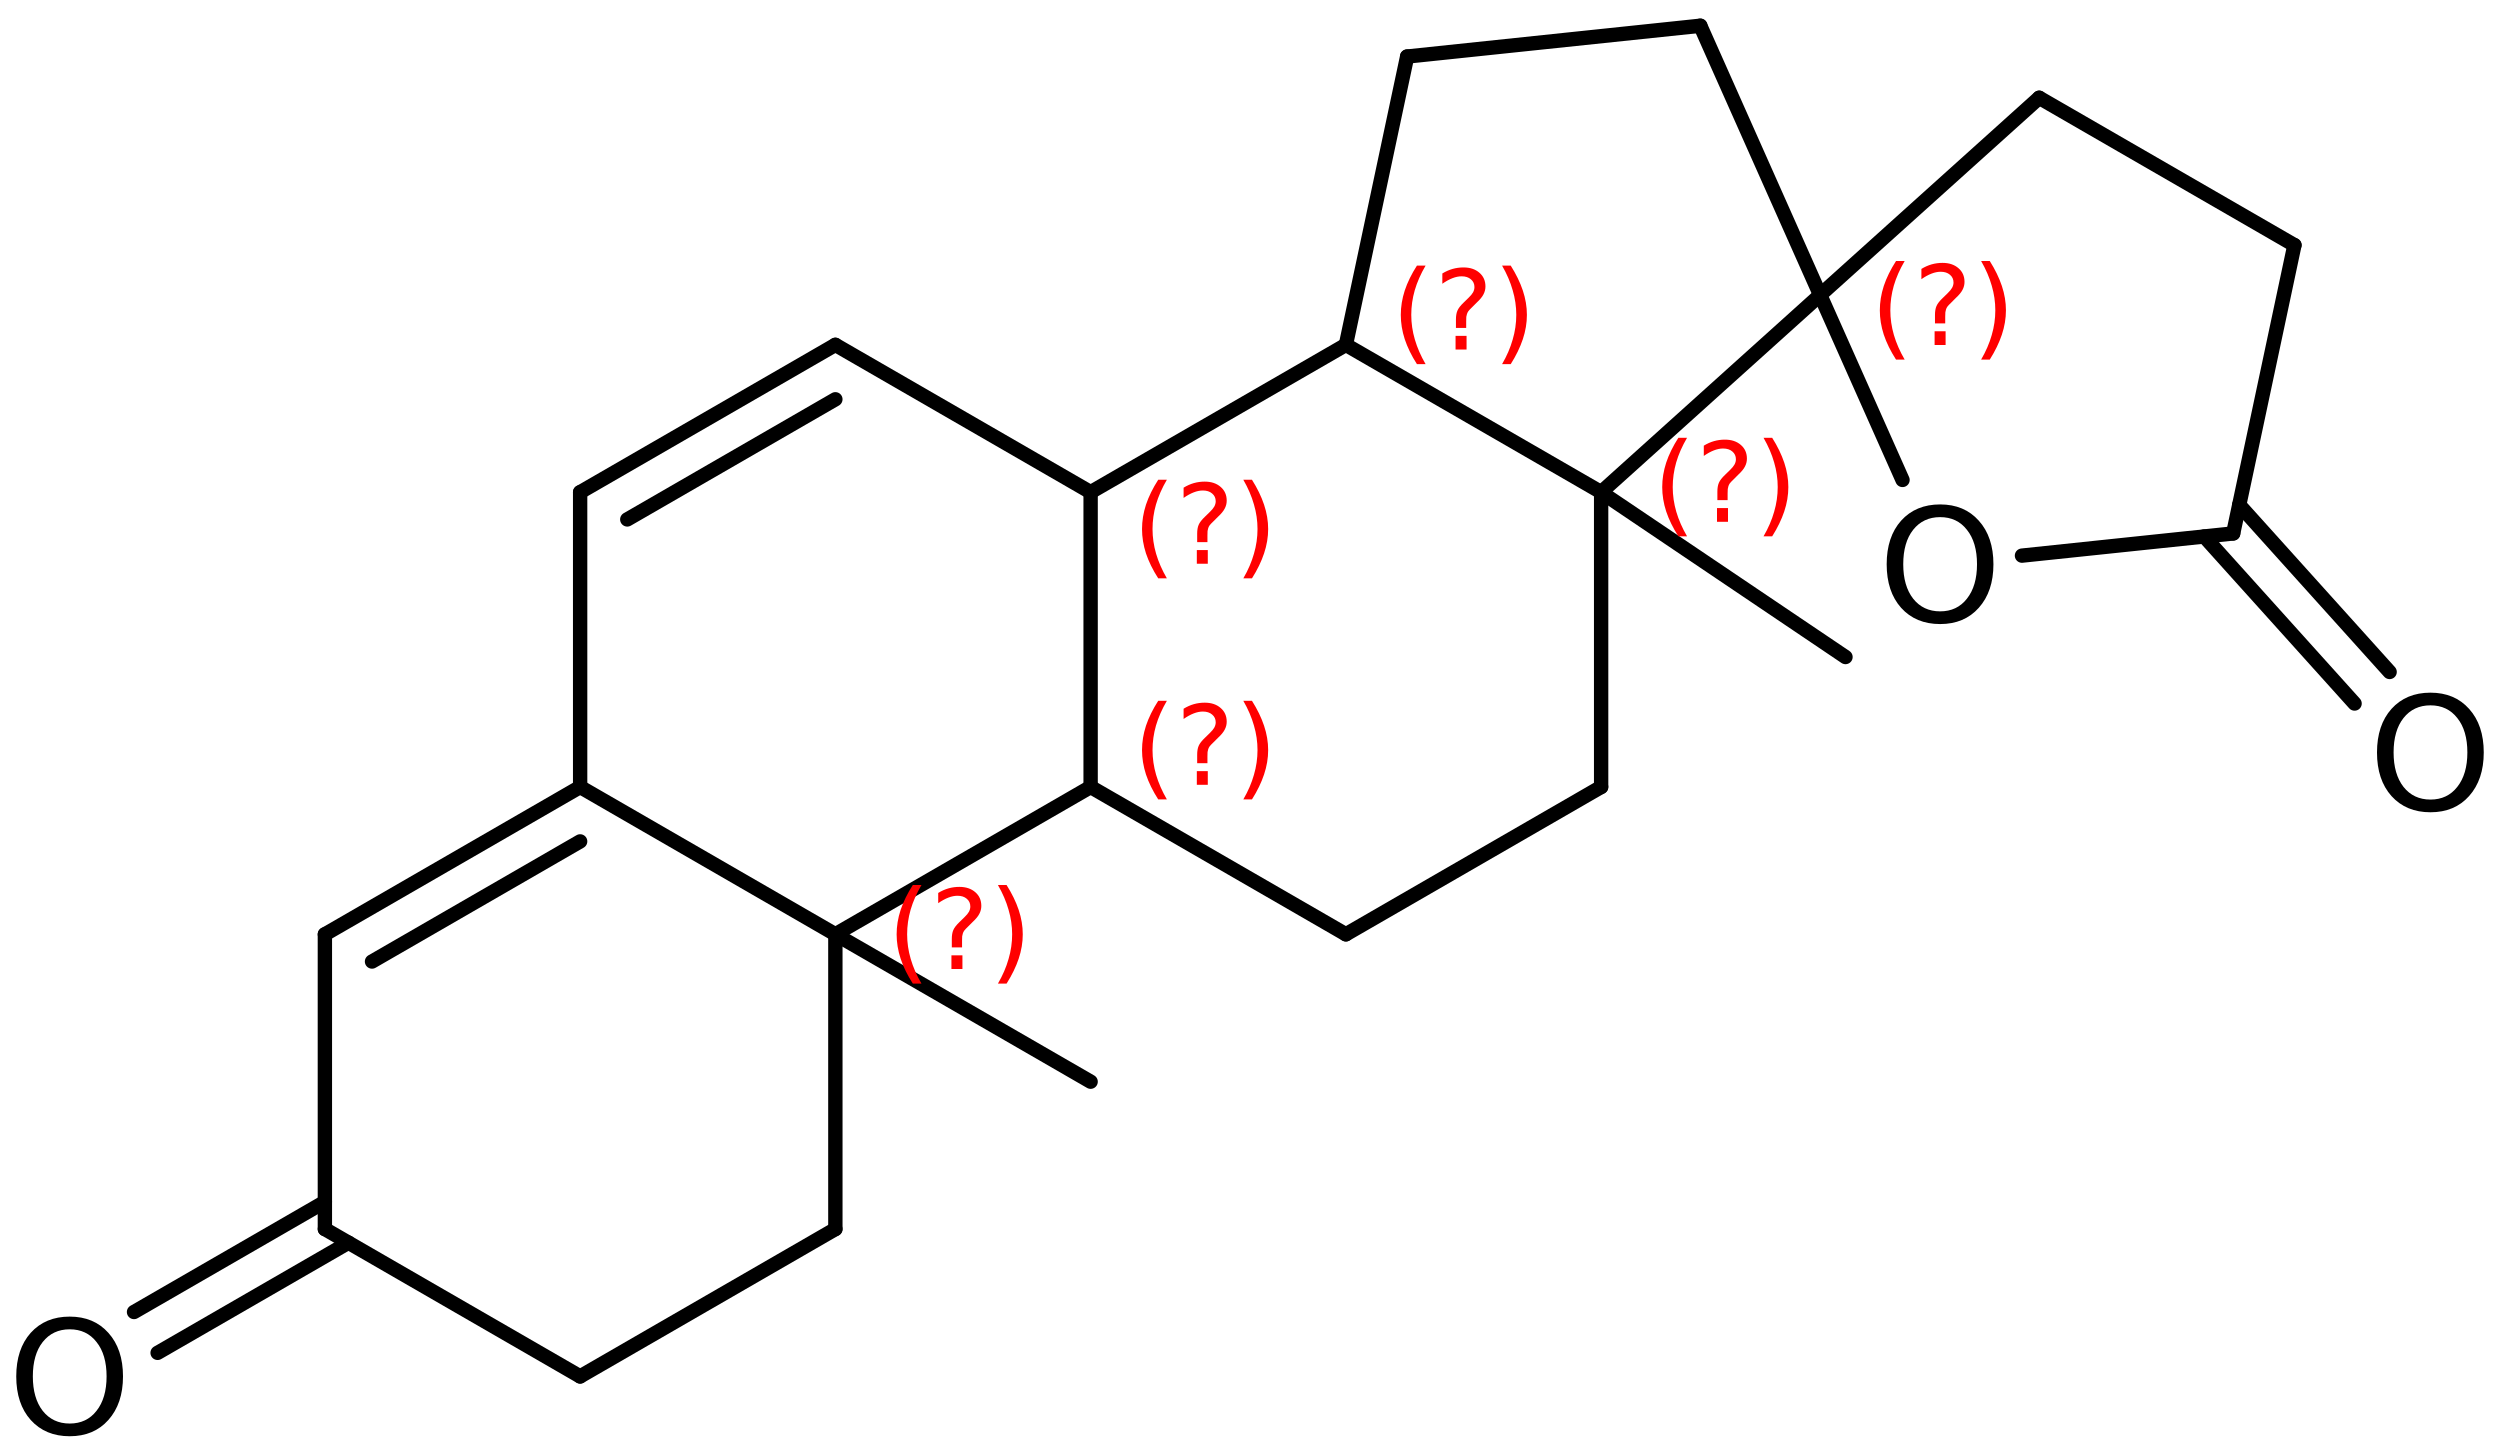 <?xml version='1.0' encoding='UTF-8'?>
<!DOCTYPE svg PUBLIC "-//W3C//DTD SVG 1.1//EN" "http://www.w3.org/Graphics/SVG/1.1/DTD/svg11.dtd">
<svg version='1.2' xmlns='http://www.w3.org/2000/svg' xmlns:xlink='http://www.w3.org/1999/xlink' width='86.178mm' height='50.069mm' viewBox='0 0 86.178 50.069'>
  <desc>Generated by the Chemistry Development Kit (http://github.com/cdk)</desc>
  <g stroke-linecap='round' stroke-linejoin='round' stroke='#000000' stroke-width='.495' fill='#FF0000'>
    <rect x='.0' y='.0' width='87.0' height='51.0' fill='#FFFFFF' stroke='none'/>
    <g id='mol1' class='mol'>
      <line id='mol1bnd1' class='bond' x1='37.595' y1='37.287' x2='28.796' y2='32.207'/>
      <line id='mol1bnd2' class='bond' x1='28.796' y1='32.207' x2='28.796' y2='42.367'/>
      <line id='mol1bnd3' class='bond' x1='28.796' y1='42.367' x2='19.998' y2='47.447'/>
      <line id='mol1bnd4' class='bond' x1='19.998' y1='47.447' x2='11.199' y2='42.367'/>
      <g id='mol1bnd5' class='bond'>
        <line x1='12.012' y1='42.836' x2='5.433' y2='46.634'/>
        <line x1='11.199' y1='41.428' x2='4.62' y2='45.226'/>
      </g>
      <line id='mol1bnd6' class='bond' x1='11.199' y1='42.367' x2='11.199' y2='32.207'/>
      <g id='mol1bnd7' class='bond'>
        <line x1='19.998' y1='27.127' x2='11.199' y2='32.207'/>
        <line x1='19.998' y1='29.004' x2='12.824' y2='33.145'/>
      </g>
      <line id='mol1bnd8' class='bond' x1='28.796' y1='32.207' x2='19.998' y2='27.127'/>
      <line id='mol1bnd9' class='bond' x1='19.998' y1='27.127' x2='19.998' y2='16.967'/>
      <g id='mol1bnd10' class='bond'>
        <line x1='28.796' y1='11.887' x2='19.998' y2='16.967'/>
        <line x1='28.796' y1='13.764' x2='21.623' y2='17.905'/>
      </g>
      <line id='mol1bnd11' class='bond' x1='28.796' y1='11.887' x2='37.595' y2='16.967'/>
      <line id='mol1bnd12' class='bond' x1='37.595' y1='16.967' x2='37.595' y2='27.127'/>
      <line id='mol1bnd13' class='bond' x1='28.796' y1='32.207' x2='37.595' y2='27.127'/>
      <line id='mol1bnd14' class='bond' x1='37.595' y1='27.127' x2='46.394' y2='32.207'/>
      <line id='mol1bnd15' class='bond' x1='46.394' y1='32.207' x2='55.193' y2='27.127'/>
      <line id='mol1bnd16' class='bond' x1='55.193' y1='27.127' x2='55.193' y2='16.967'/>
      <line id='mol1bnd17' class='bond' x1='55.193' y1='16.967' x2='46.394' y2='11.887'/>
      <line id='mol1bnd18' class='bond' x1='37.595' y1='16.967' x2='46.394' y2='11.887'/>
      <line id='mol1bnd19' class='bond' x1='46.394' y1='11.887' x2='48.506' y2='1.949'/>
      <line id='mol1bnd20' class='bond' x1='48.506' y1='1.949' x2='58.611' y2='.887'/>
      <line id='mol1bnd21' class='bond' x1='58.611' y1='.887' x2='62.743' y2='10.168'/>
      <line id='mol1bnd22' class='bond' x1='55.193' y1='16.967' x2='62.743' y2='10.168'/>
      <line id='mol1bnd23' class='bond' x1='62.743' y1='10.168' x2='70.294' y2='3.37'/>
      <line id='mol1bnd24' class='bond' x1='70.294' y1='3.37' x2='79.092' y2='8.45'/>
      <line id='mol1bnd25' class='bond' x1='79.092' y1='8.45' x2='76.98' y2='18.388'/>
      <g id='mol1bnd26' class='bond'>
        <line x1='77.189' y1='17.405' x2='82.373' y2='23.163'/>
        <line x1='75.981' y1='18.493' x2='81.165' y2='24.251'/>
      </g>
      <line id='mol1bnd27' class='bond' x1='76.98' y1='18.388' x2='69.7' y2='19.153'/>
      <line id='mol1bnd28' class='bond' x1='62.743' y1='10.168' x2='65.582' y2='16.544'/>
      <line id='mol1bnd29' class='bond' x1='55.193' y1='16.967' x2='63.616' y2='22.648'/>
      <path id='mol1atm6' class='atom' d='M2.403 45.823q-.584 -.0 -.931 .438q-.34 .432 -.34 1.186q-.0 .748 .34 1.186q.347 .438 .931 .438q.584 -.0 .924 -.438q.347 -.438 .347 -1.186q.0 -.754 -.347 -1.186q-.34 -.438 -.924 -.438zM2.403 45.385q.833 -.0 1.332 .559q.505 .56 .505 1.503q-.0 .937 -.505 1.502q-.499 .56 -1.332 .56q-.839 -.0 -1.344 -.56q-.499 -.559 -.499 -1.502q.0 -.943 .499 -1.503q.505 -.559 1.344 -.559z' stroke='none' fill='#000000'/>
      <path id='mol1atm23' class='atom' d='M83.781 24.314q-.584 .0 -.93 .438q-.341 .432 -.341 1.186q.0 .749 .341 1.186q.346 .438 .93 .438q.584 .0 .925 -.438q.347 -.437 .347 -1.186q-.0 -.754 -.347 -1.186q-.341 -.438 -.925 -.438zM83.781 23.877q.834 -.0 1.332 .559q.505 .56 .505 1.502q.0 .937 -.505 1.503q-.498 .559 -1.332 .559q-.839 .0 -1.344 -.559q-.499 -.56 -.499 -1.503q.0 -.942 .499 -1.502q.505 -.559 1.344 -.559z' stroke='none' fill='#000000'/>
      <path id='mol1atm24' class='atom' d='M66.879 17.826q-.584 .0 -.931 .438q-.341 .432 -.341 1.186q.0 .748 .341 1.186q.347 .438 .931 .438q.584 .0 .924 -.438q.347 -.438 .347 -1.186q-.0 -.754 -.347 -1.186q-.34 -.438 -.924 -.438zM66.879 17.388q.833 .0 1.332 .56q.505 .559 .505 1.502q-.0 .937 -.505 1.502q-.499 .56 -1.332 .56q-.84 .0 -1.345 -.56q-.498 -.559 -.498 -1.502q-.0 -.943 .498 -1.502q.505 -.56 1.345 -.56z' stroke='none' fill='#000000'/>
      <path d='M31.764 30.508q-.251 .43 -.374 .852q-.12 .417 -.12 .847q.0 .43 .124 .851q.123 .422 .37 .848h-.298q-.281 -.439 -.421 -.86q-.137 -.422 -.137 -.839q.0 -.417 .137 -.839q.14 -.421 .421 -.86h.298zM32.797 32.931h.379v.472h-.379v-.472zM33.163 32.658h-.353v-.289q-.0 -.188 .051 -.307q.051 -.123 .221 -.285l.166 -.162q.107 -.102 .154 -.187q.046 -.09 .046 -.179q.0 -.166 -.123 -.268q-.119 -.103 -.319 -.103q-.149 .0 -.315 .064q-.166 .064 -.35 .192v-.353q.175 -.107 .354 -.158q.183 -.051 .375 -.051q.34 -.0 .549 .183q.208 .179 .208 .473q.0 .144 -.068 .272q-.064 .128 -.234 .285l-.162 .162q-.089 .085 -.127 .136q-.035 .051 -.047 .098q-.013 .039 -.022 .094q-.004 .055 -.004 .153v.23zM34.4 30.508h.298q.277 .439 .418 .86q.14 .422 .14 .839q.0 .417 -.14 .839q-.141 .421 -.418 .86h-.298q.247 -.426 .366 -.848q.124 -.421 .124 -.851q-.0 -.43 -.124 -.847q-.119 -.422 -.366 -.852z' stroke='none'/>
      <path d='M40.223 16.538q-.251 .43 -.375 .852q-.119 .417 -.119 .847q-.0 .43 .123 .851q.124 .422 .371 .848h-.298q-.281 -.439 -.422 -.86q-.136 -.422 -.136 -.839q.0 -.417 .136 -.839q.141 -.421 .422 -.86h.298zM41.256 18.961h.378v.472h-.378v-.472zM41.622 18.688h-.354v-.289q.0 -.188 .051 -.307q.051 -.123 .222 -.285l.166 -.162q.106 -.102 .153 -.187q.047 -.09 .047 -.179q-.0 -.166 -.124 -.268q-.119 -.103 -.319 -.103q-.149 .0 -.315 .064q-.166 .064 -.349 .192v-.353q.175 -.107 .353 -.158q.183 -.051 .375 -.051q.341 -.0 .549 .183q.209 .179 .209 .473q-.0 .144 -.068 .272q-.064 .128 -.234 .285l-.162 .162q-.09 .085 -.128 .136q-.034 .051 -.047 .098q-.013 .039 -.021 .094q-.004 .055 -.004 .153v.23zM42.859 16.538h.298q.277 .439 .417 .86q.141 .422 .141 .839q-.0 .417 -.141 .839q-.14 .421 -.417 .86h-.298q.247 -.426 .366 -.848q.123 -.421 .123 -.851q.0 -.43 -.123 -.847q-.119 -.422 -.366 -.852z' stroke='none'/>
      <path d='M40.223 24.158q-.251 .43 -.375 .852q-.119 .417 -.119 .847q-.0 .43 .123 .851q.124 .422 .371 .848h-.298q-.281 -.439 -.422 -.86q-.136 -.422 -.136 -.839q.0 -.417 .136 -.839q.141 -.421 .422 -.86h.298zM41.256 26.581h.378v.472h-.378v-.472zM41.622 26.308h-.354v-.289q.0 -.188 .051 -.307q.051 -.123 .222 -.285l.166 -.162q.106 -.102 .153 -.187q.047 -.09 .047 -.179q-.0 -.166 -.124 -.268q-.119 -.103 -.319 -.103q-.149 .0 -.315 .064q-.166 .064 -.349 .192v-.353q.175 -.107 .353 -.158q.183 -.051 .375 -.051q.341 -.0 .549 .183q.209 .179 .209 .473q-.0 .144 -.068 .272q-.064 .128 -.234 .285l-.162 .162q-.09 .085 -.128 .136q-.034 .051 -.047 .098q-.013 .039 -.021 .094q-.004 .055 -.004 .153v.23zM42.859 24.158h.298q.277 .439 .417 .86q.141 .422 .141 .839q-.0 .417 -.141 .839q-.14 .421 -.417 .86h-.298q.247 -.426 .366 -.848q.123 -.421 .123 -.851q.0 -.43 -.123 -.847q-.119 -.422 -.366 -.852z' stroke='none'/>
      <path d='M58.155 15.091q-.252 .43 -.375 .851q-.119 .418 -.119 .848q-.0 .43 .123 .851q.124 .422 .371 .847h-.299q-.281 -.438 -.421 -.86q-.136 -.421 -.136 -.838q-.0 -.418 .136 -.839q.14 -.422 .421 -.86h.299zM59.187 17.513h.379v.473h-.379v-.473zM59.553 17.241h-.353v-.29q.0 -.187 .051 -.306q.051 -.124 .222 -.285l.166 -.162q.106 -.102 .153 -.188q.047 -.089 .047 -.178q-.0 -.166 -.124 -.269q-.119 -.102 -.319 -.102q-.149 .0 -.315 .064q-.166 .064 -.349 .192v-.354q.174 -.106 .353 -.157q.183 -.051 .375 -.051q.34 -.0 .549 .183q.209 .179 .209 .472q-.0 .145 -.068 .273q-.064 .128 -.235 .285l-.161 .162q-.09 .085 -.128 .136q-.034 .051 -.047 .098q-.013 .038 -.021 .094q-.005 .055 -.005 .153v.23zM60.791 15.091h.298q.276 .438 .417 .86q.14 .421 .14 .839q.0 .417 -.14 .838q-.141 .422 -.417 .86h-.298q.247 -.425 .366 -.847q.123 -.421 .123 -.851q.0 -.43 -.123 -.848q-.119 -.421 -.366 -.851z' stroke='none'/>
      <path d='M49.142 9.155q-.251 .43 -.374 .851q-.12 .418 -.12 .848q.0 .43 .124 .851q.123 .422 .37 .848h-.298q-.281 -.439 -.421 -.861q-.136 -.421 -.136 -.838q-.0 -.418 .136 -.839q.14 -.422 .421 -.86h.298zM50.175 11.578h.379v.472h-.379v-.472zM50.541 11.305h-.353v-.289q-.0 -.188 .051 -.307q.051 -.124 .221 -.285l.166 -.162q.107 -.102 .154 -.187q.046 -.09 .046 -.179q.0 -.166 -.123 -.268q-.119 -.103 -.319 -.103q-.149 .0 -.315 .064q-.166 .064 -.35 .192v-.354q.175 -.106 .354 -.157q.183 -.051 .375 -.051q.34 -.0 .549 .183q.208 .179 .208 .472q.0 .145 -.068 .273q-.064 .128 -.234 .285l-.162 .162q-.089 .085 -.127 .136q-.034 .051 -.047 .098q-.013 .038 -.022 .094q-.004 .055 -.004 .153v.23zM51.778 9.155h.298q.277 .438 .418 .86q.14 .421 .14 .839q.0 .417 -.14 .838q-.141 .422 -.418 .861h-.298q.247 -.426 .366 -.848q.124 -.421 .124 -.851q-.0 -.43 -.124 -.848q-.119 -.421 -.366 -.851z' stroke='none'/>
      <path d='M65.656 8.998q-.252 .43 -.375 .851q-.119 .418 -.119 .848q-.0 .43 .123 .851q.124 .422 .371 .847h-.298q-.281 -.438 -.422 -.86q-.136 -.421 -.136 -.838q-.0 -.418 .136 -.839q.141 -.422 .422 -.86h.298zM66.688 11.42h.379v.473h-.379v-.473zM67.054 11.148h-.353v-.29q.0 -.187 .051 -.306q.051 -.124 .222 -.285l.166 -.162q.106 -.102 .153 -.188q.047 -.089 .047 -.178q-.0 -.166 -.124 -.269q-.119 -.102 -.319 -.102q-.149 .0 -.315 .064q-.166 .064 -.349 .192v-.354q.174 -.106 .353 -.157q.183 -.051 .375 -.051q.34 -.0 .549 .183q.209 .179 .209 .472q-.0 .145 -.068 .273q-.064 .128 -.235 .285l-.161 .162q-.09 .085 -.128 .136q-.034 .051 -.047 .098q-.013 .038 -.021 .094q-.005 .055 -.005 .153v.23zM68.292 8.998h.298q.276 .438 .417 .86q.14 .421 .14 .839q.0 .417 -.14 .838q-.141 .422 -.417 .86h-.298q.247 -.425 .366 -.847q.123 -.421 .123 -.851q.0 -.43 -.123 -.848q-.119 -.421 -.366 -.851z' stroke='none'/>
    </g>
  </g>
</svg>
